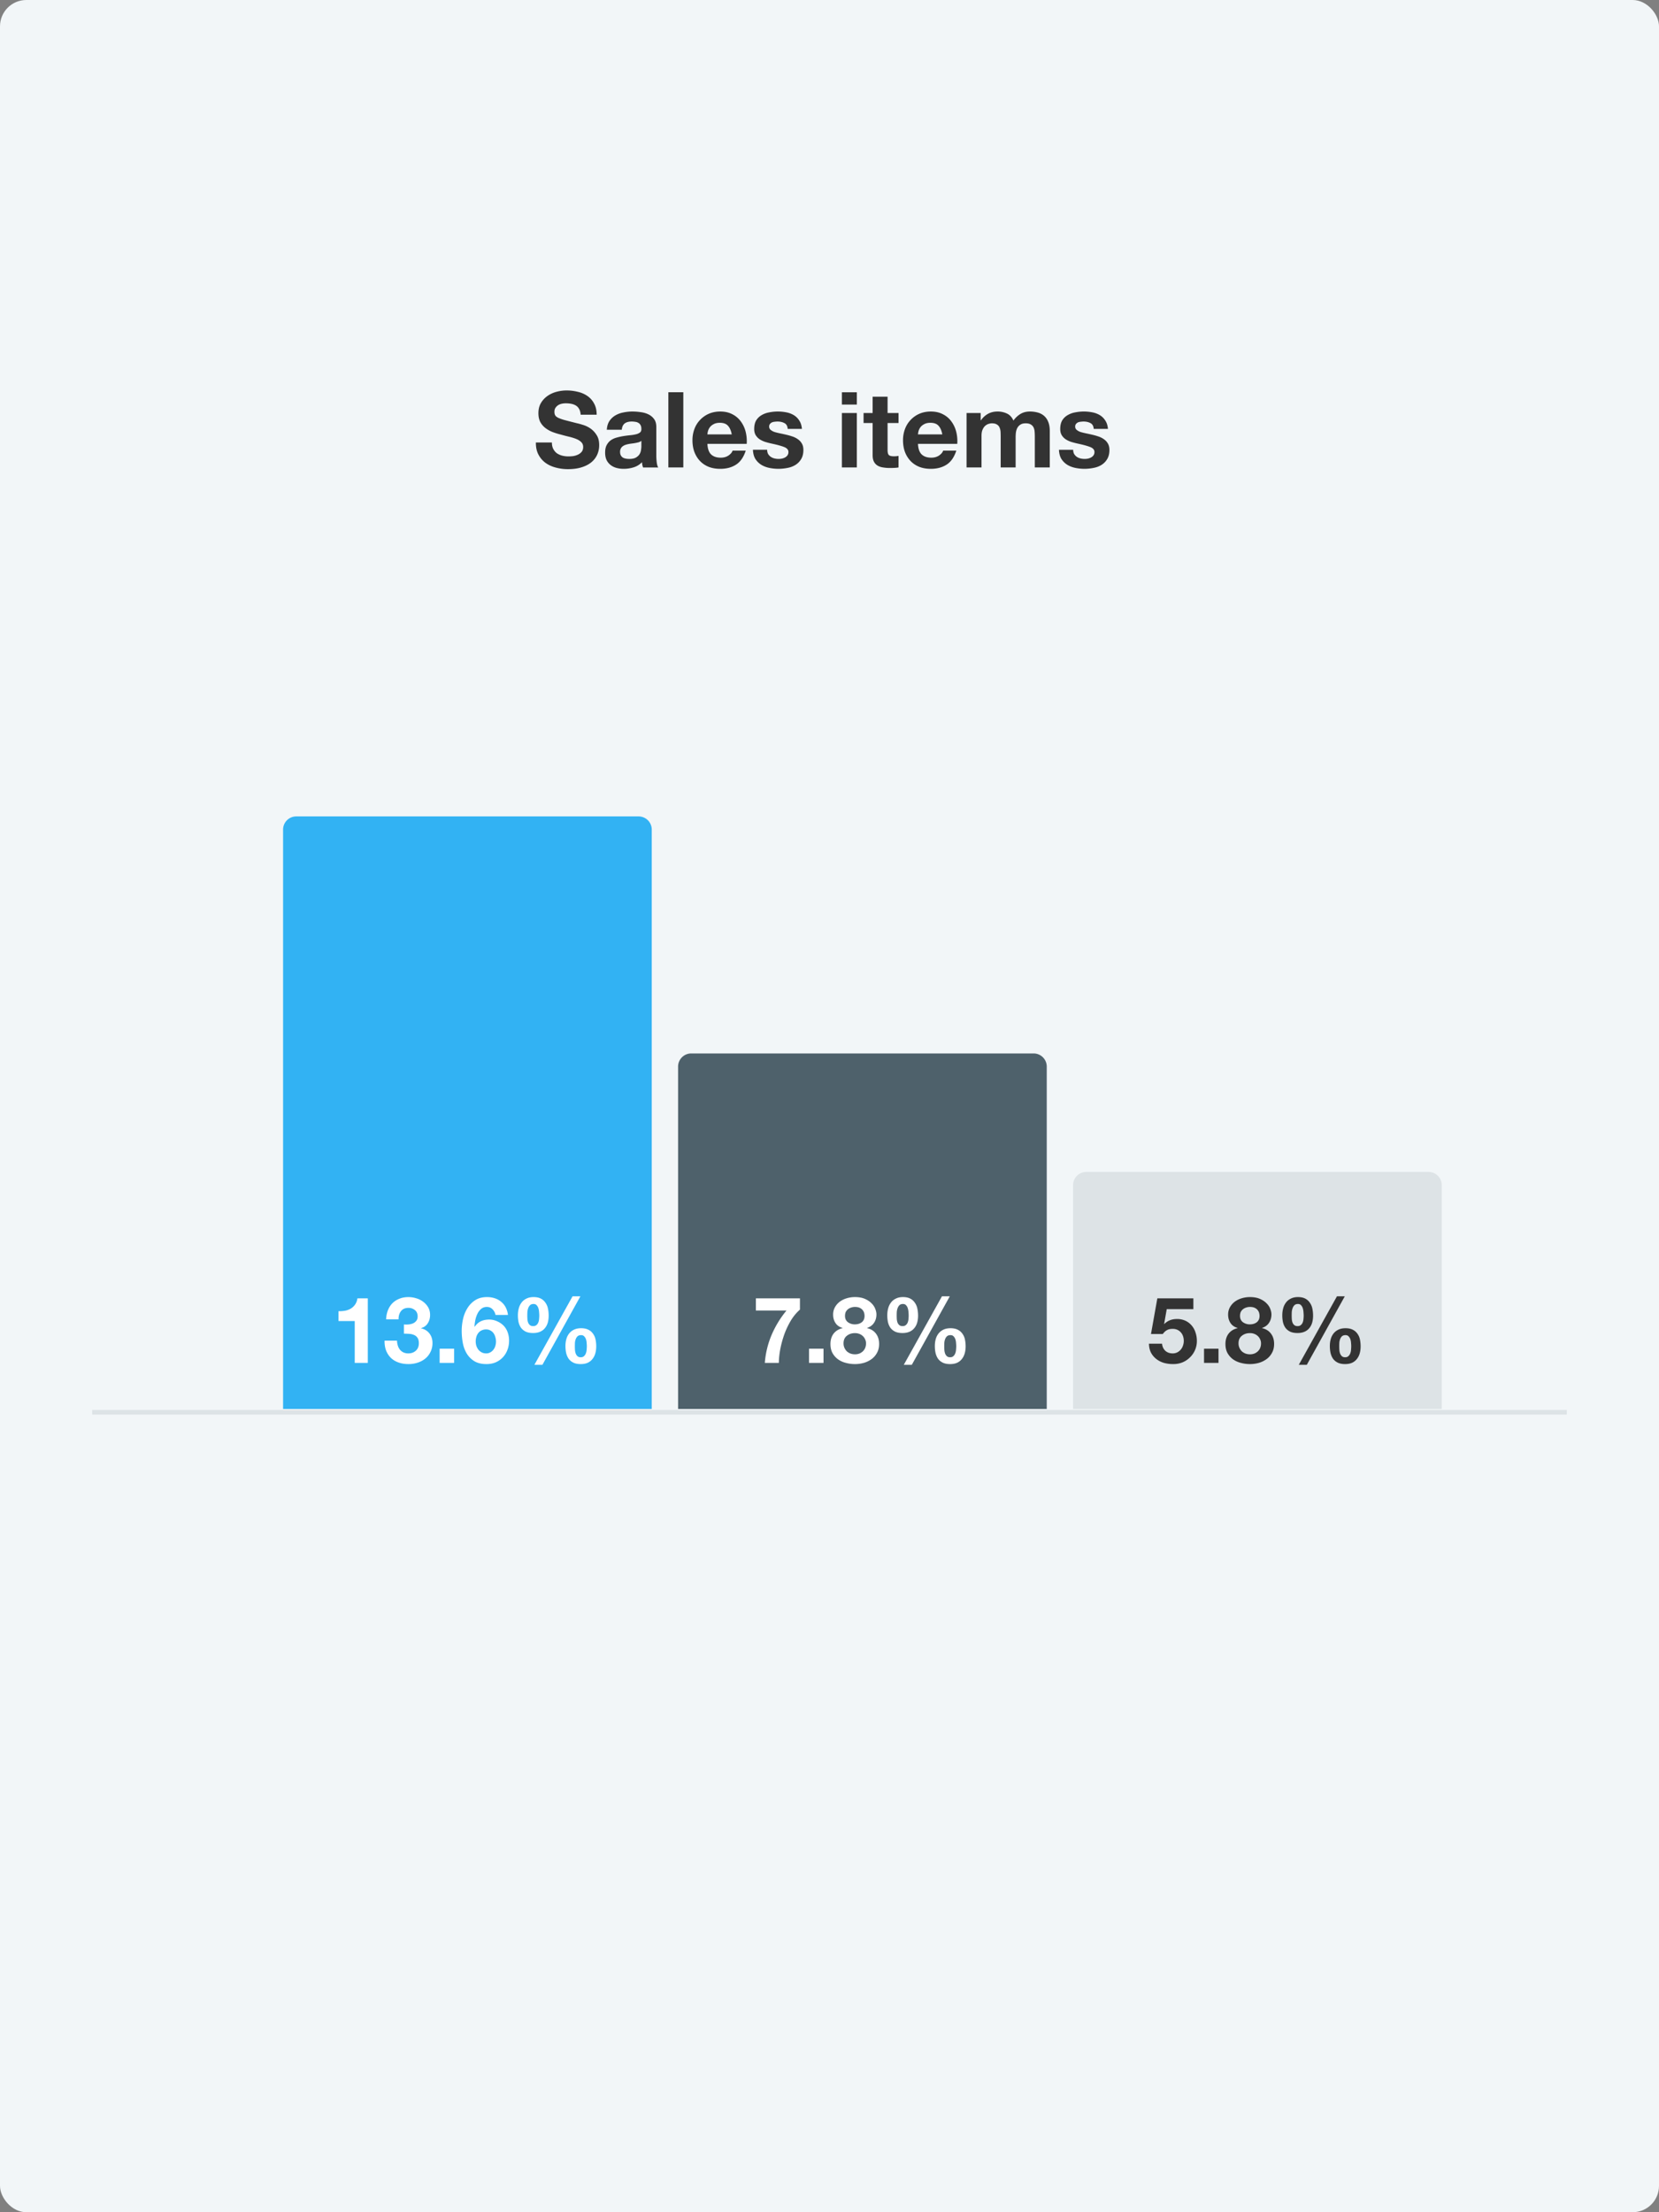 <svg width="252" height="336" fill="none" xmlns="http://www.w3.org/2000/svg"><rect width="100%" height="100%" fill="#808080" stroke="none"/><rect width="252" height="336" rx="4" fill="#F2F6F8"/><path fill-rule="evenodd" clip-rule="evenodd" d="M159 214h-56v-52a2 2 0 012-2h52a2 2 0 012 2v52z" fill="#4E616B"/><path d="M121.51 198.908V197.2h-6.692v1.848h4.648a15.209 15.209 0 00-2.268 3.724 13.492 13.492 0 00-1.022 4.228h2.128c.01-.653.084-1.358.224-2.114.15-.756.355-1.503.616-2.24a12.27 12.27 0 01.994-2.086 7.139 7.139 0 011.372-1.652zm1.382 5.936V207h2.198v-2.156h-2.198zm5.464-4.984c0-.224.038-.42.112-.588a1.24 1.24 0 01.336-.42 1.46 1.46 0 01.476-.252c.187-.065.378-.098.574-.098.308 0 .556.047.742.14.196.093.346.21.448.35.112.14.187.289.224.448a1.7 1.7 0 01.056.42c0 .42-.14.742-.42.966-.28.215-.63.322-1.05.322a1.75 1.75 0 01-1.05-.322c-.298-.224-.448-.546-.448-.966zm-1.806-.182c0 .485.122.91.364 1.274.243.364.602.611 1.078.742v.028c-.588.14-1.045.42-1.372.84-.317.42-.476.943-.476 1.568 0 .532.103.989.308 1.372.215.383.495.7.84.952a3.56 3.56 0 001.19.546c.448.121.91.182 1.386.182.458 0 .906-.061 1.344-.182a3.833 3.833 0 001.176-.574c.346-.252.621-.569.826-.952.215-.383.322-.835.322-1.358 0-.616-.158-1.134-.476-1.554-.317-.429-.77-.709-1.358-.84v-.028c.476-.159.831-.42 1.064-.784.243-.364.364-.789.364-1.274 0-.243-.056-.513-.168-.812a2.325 2.325 0 00-.56-.854c-.252-.271-.588-.499-1.008-.686-.42-.187-.933-.28-1.54-.28-.401 0-.798.056-1.19.168-.392.112-.746.28-1.064.504-.308.224-.56.504-.756.84a2.263 2.263 0 00-.294 1.162zm1.582 4.354c0-.504.168-.887.504-1.148.336-.271.747-.406 1.232-.406.234 0 .448.037.644.112.206.075.383.182.532.322.159.14.28.308.364.504.094.187.14.397.14.63 0 .243-.042.467-.126.672a1.499 1.499 0 01-.364.532 1.71 1.71 0 01-.532.336 1.828 1.828 0 01-.658.112c-.233 0-.457-.037-.672-.112a1.876 1.876 0 01-.56-.336 1.812 1.812 0 01-.364-.532 1.643 1.643 0 01-.14-.686zm15.298.42c0-.159.004-.336.014-.532.018-.196.06-.378.126-.546.065-.168.158-.308.28-.42.13-.112.308-.168.532-.168.205 0 .364.065.476.196.121.121.21.271.266.448.056.168.088.35.098.546.018.187.028.35.028.49 0 .149-.01.322-.028.518-.01.187-.047.369-.112.546a1.03 1.03 0 01-.28.434c-.122.121-.29.182-.504.182-.224 0-.397-.061-.518-.182a1.084 1.084 0 01-.266-.434 2.182 2.182 0 01-.098-.56 10.21 10.21 0 01-.014-.518zm-1.428-.014c0 .383.037.742.112 1.078.084.336.214.63.392.882.186.243.424.434.714.574.298.14.662.21 1.092.21.41 0 .765-.065 1.064-.196.298-.14.541-.331.728-.574.196-.243.34-.527.434-.854.093-.327.14-.681.14-1.064s-.038-.742-.112-1.078a2.193 2.193 0 00-.392-.868 1.802 1.802 0 00-.7-.588c-.29-.149-.654-.224-1.092-.224-.411 0-.766.07-1.064.21-.299.14-.546.331-.742.574a2.378 2.378 0 00-.434.854c-.094.327-.14.681-.14 1.064zm1.078-7.546l-5.796 10.402h1.218l5.768-10.402h-1.19zm-6.874 2.912c0-.159.004-.341.014-.546.018-.205.06-.397.126-.574.065-.177.158-.327.28-.448.13-.121.308-.182.532-.182.205 0 .364.065.476.196.121.131.21.289.266.476.056.187.088.383.098.588.018.196.028.364.028.504 0 .149-.01.317-.028.504-.01.177-.047.35-.112.518a.942.942 0 01-.28.406c-.122.112-.29.168-.504.168-.224 0-.397-.056-.518-.168a.985.985 0 01-.266-.406 1.973 1.973 0 01-.098-.532 9.448 9.448 0 01-.014-.504zm-1.428-.028c0 .383.037.742.112 1.078.084.327.214.611.392.854.186.233.424.42.714.56.298.131.662.196 1.092.196.41 0 .765-.065 1.064-.196a1.89 1.89 0 00.728-.546c.196-.233.34-.509.434-.826.093-.327.14-.681.14-1.064s-.038-.747-.112-1.092a2.318 2.318 0 00-.392-.896 1.87 1.87 0 00-.7-.616c-.29-.149-.654-.224-1.092-.224-.411 0-.766.075-1.064.224-.299.14-.546.336-.742.588a2.51 2.51 0 00-.434.882c-.094.336-.14.695-.14 1.078z" fill="#fff"/><path fill-rule="evenodd" clip-rule="evenodd" d="M99 214H43v-88a2 2 0 012-2h52a2 2 0 012 2v88z" fill="#32B2F3"/><path d="M55.87 207v-9.8h-1.58a2.166 2.166 0 01-.35.938 2.185 2.185 0 01-.658.616 2.745 2.745 0 01-.868.322 4.965 4.965 0 01-.994.07v1.498h2.464V207h1.988zm5.484-5.838v1.4c.243 0 .495.009.756.028.27.009.518.061.742.154.224.084.406.224.546.42.15.196.224.481.224.854 0 .476-.154.854-.462 1.134-.308.271-.686.406-1.134.406a1.73 1.73 0 01-.756-.154 1.596 1.596 0 01-.518-.406 1.936 1.936 0 01-.322-.616 2.915 2.915 0 01-.126-.756h-1.89c-.01.569.07 1.073.238 1.512.177.439.425.812.742 1.12.317.299.7.527 1.148.686.457.159.961.238 1.512.238.476 0 .933-.07 1.372-.21.439-.14.826-.345 1.162-.616.336-.271.602-.607.798-1.008a2.97 2.97 0 00.308-1.372c0-.56-.154-1.041-.462-1.442-.308-.401-.733-.663-1.274-.784v-.028c.457-.131.798-.378 1.022-.742.233-.364.35-.784.35-1.26 0-.439-.098-.826-.294-1.162a2.8 2.8 0 00-.77-.854 3.163 3.163 0 00-1.05-.518 3.97 3.97 0 00-1.176-.182c-.504 0-.961.084-1.372.252-.41.159-.765.387-1.064.686-.29.299-.518.658-.686 1.078a4.22 4.22 0 00-.266 1.372h1.89c-.01-.504.112-.919.364-1.246.261-.336.644-.504 1.148-.504.364 0 .686.112.966.336.28.224.42.546.42.966 0 .28-.07.504-.21.672-.13.168-.303.299-.518.392-.205.084-.43.135-.672.154a4.131 4.131 0 01-.686 0zm5.427 3.682V207h2.198v-2.156h-2.198zm7.06-2.926c.253 0 .472.056.659.168a1.3 1.3 0 01.476.42c.121.168.21.364.266.588a2.3 2.3 0 010 1.33 1.756 1.756 0 01-.294.574c-.13.168-.29.303-.476.406a1.232 1.232 0 01-.63.154c-.252 0-.476-.051-.672-.154a1.644 1.644 0 01-.504-.406 2.197 2.197 0 01-.308-.588 2.391 2.391 0 010-1.358 1.74 1.74 0 01.294-.588 1.34 1.34 0 01.49-.392 1.54 1.54 0 01.7-.154zm1.429-2.198h1.89a3.388 3.388 0 00-.35-1.162 2.635 2.635 0 00-.686-.84 2.95 2.95 0 00-.966-.532 3.706 3.706 0 00-1.176-.182c-.7 0-1.293.154-1.778.462a3.757 3.757 0 00-1.19 1.204 5.215 5.215 0 00-.672 1.638 8.07 8.07 0 00-.21 1.82c0 .625.056 1.241.168 1.848.112.597.313 1.134.602 1.61.29.476.677.863 1.162 1.162.485.289 1.097.434 1.834.434.513 0 .98-.089 1.4-.266.42-.187.78-.439 1.078-.756.308-.327.541-.705.7-1.134.168-.439.252-.91.252-1.414 0-.392-.06-.779-.182-1.162a2.837 2.837 0 00-.574-1.022 2.997 2.997 0 00-1.022-.728 2.887 2.887 0 00-1.232-.28c-.476 0-.896.084-1.26.252-.364.168-.681.448-.952.84l-.028-.028c.01-.271.047-.579.112-.924a4.04 4.04 0 01.308-.966 2.25 2.25 0 01.56-.77c.243-.215.541-.322.896-.322.345 0 .635.121.868.364.233.243.383.527.448.854zm12.05 4.732c0-.159.004-.336.013-.532.019-.196.06-.378.126-.546a1.12 1.12 0 01.28-.42c.13-.112.308-.168.532-.168.206 0 .364.065.476.196.121.121.21.271.266.448.056.168.089.35.098.546.019.187.028.35.028.49 0 .149-.01.322-.028.518-.01.187-.047.369-.112.546a1.03 1.03 0 01-.28.434c-.121.121-.29.182-.504.182-.224 0-.397-.061-.518-.182a1.091 1.091 0 01-.266-.434 2.195 2.195 0 01-.098-.56 11.1 11.1 0 01-.014-.518zm-1.429-.014c0 .383.037.742.112 1.078.084.336.215.63.392.882.187.243.425.434.714.574.299.14.663.21 1.092.21.41 0 .766-.065 1.064-.196.299-.14.541-.331.728-.574.196-.243.34-.527.434-.854.093-.327.14-.681.14-1.064s-.037-.742-.112-1.078a2.179 2.179 0 00-.392-.868 1.795 1.795 0 00-.7-.588c-.29-.149-.653-.224-1.092-.224-.41 0-.765.07-1.064.21a2.06 2.06 0 00-.742.574c-.196.243-.34.527-.434.854-.093.327-.14.681-.14 1.064zm1.078-7.546l-5.796 10.402h1.218l5.768-10.402h-1.19zm-6.874 2.912c0-.159.005-.341.014-.546.019-.205.06-.397.126-.574a1.22 1.22 0 01.28-.448c.13-.121.308-.182.532-.182.206 0 .364.065.476.196.121.131.21.289.266.476.056.187.089.383.098.588.019.196.028.364.028.504 0 .149-.01.317-.028.504-.01.177-.046.35-.112.518a.936.936 0 01-.28.406c-.121.112-.29.168-.504.168-.224 0-.397-.056-.518-.168a.992.992 0 01-.266-.406 1.985 1.985 0 01-.098-.532 10.25 10.25 0 01-.014-.504zm-1.428-.028c0 .383.037.742.112 1.078.084.327.215.611.392.854.187.233.425.42.714.56.299.131.663.196 1.092.196.41 0 .766-.065 1.064-.196.299-.131.541-.313.728-.546.196-.233.34-.509.434-.826.093-.327.14-.681.14-1.064a5.15 5.15 0 00-.112-1.092 2.303 2.303 0 00-.392-.896 1.863 1.863 0 00-.7-.616c-.29-.149-.653-.224-1.092-.224-.41 0-.765.075-1.064.224a2 2 0 00-.742.588c-.196.252-.34.546-.434.882-.093.336-.14.695-.14 1.078z" fill="#fff"/><path fill-rule="evenodd" clip-rule="evenodd" d="M219 214h-56v-34a2 2 0 012-2h52a2 2 0 012 2v34z" fill="#DDE3E6"/><path d="M181.272 198.838V197.2h-5.474l-.966 5.418h1.792c.196-.271.406-.467.63-.588.224-.131.514-.196.868-.196.271 0 .509.047.714.14.206.093.383.224.532.392.15.168.262.364.336.588.075.224.112.462.112.714 0 .243-.042.481-.126.714a1.791 1.791 0 01-.336.602 1.71 1.71 0 01-.532.42 1.537 1.537 0 01-.7.154c-.448 0-.816-.131-1.106-.392-.289-.271-.457-.63-.504-1.078h-1.988c.01.513.112.966.308 1.358.206.383.476.705.812.966.336.261.719.457 1.148.588.439.121.896.182 1.372.182.495.009.962-.07 1.4-.238a3.514 3.514 0 001.148-.742 3.427 3.427 0 001.092-2.534c0-.457-.07-.887-.21-1.288a2.933 2.933 0 00-.588-1.064 2.74 2.74 0 00-.938-.714 2.97 2.97 0 00-1.288-.266c-.392 0-.742.061-1.05.182a2.384 2.384 0 00-.868.574l-.028-.028.392-2.226h4.046zm1.62 6.006V207h2.198v-2.156h-2.198zm5.464-4.984c0-.224.038-.42.112-.588a1.24 1.24 0 01.336-.42 1.46 1.46 0 01.476-.252c.187-.065.378-.098.574-.098.308 0 .556.047.742.14.196.093.346.21.448.35.112.14.187.289.224.448a1.7 1.7 0 01.056.42c0 .42-.14.742-.42.966-.28.215-.63.322-1.05.322a1.75 1.75 0 01-1.05-.322c-.298-.224-.448-.546-.448-.966zm-1.806-.182c0 .485.122.91.364 1.274.243.364.602.611 1.078.742v.028c-.588.14-1.045.42-1.372.84-.317.42-.476.943-.476 1.568 0 .532.103.989.308 1.372.215.383.495.7.84.952a3.56 3.56 0 001.19.546c.448.121.91.182 1.386.182.458 0 .906-.061 1.344-.182a3.833 3.833 0 001.176-.574c.346-.252.621-.569.826-.952.215-.383.322-.835.322-1.358 0-.616-.158-1.134-.476-1.554-.317-.429-.77-.709-1.358-.84v-.028c.476-.159.831-.42 1.064-.784.243-.364.364-.789.364-1.274 0-.243-.056-.513-.168-.812a2.325 2.325 0 00-.56-.854c-.252-.271-.588-.499-1.008-.686-.42-.187-.933-.28-1.54-.28-.401 0-.798.056-1.19.168-.392.112-.746.28-1.064.504-.308.224-.56.504-.756.84a2.263 2.263 0 00-.294 1.162zm1.582 4.354c0-.504.168-.887.504-1.148.336-.271.747-.406 1.232-.406.234 0 .448.037.644.112.206.075.383.182.532.322.159.14.28.308.364.504.094.187.14.397.14.63 0 .243-.042.467-.126.672a1.499 1.499 0 01-.364.532 1.71 1.71 0 01-.532.336 1.828 1.828 0 01-.658.112c-.233 0-.457-.037-.672-.112a1.876 1.876 0 01-.56-.336 1.812 1.812 0 01-.364-.532 1.643 1.643 0 01-.14-.686zm15.298.42c0-.159.004-.336.014-.532.018-.196.06-.378.126-.546.065-.168.158-.308.28-.42.13-.112.308-.168.532-.168.205 0 .364.065.476.196.121.121.21.271.266.448.056.168.088.35.098.546.018.187.028.35.028.49 0 .149-.01.322-.028.518-.01.187-.047.369-.112.546a1.03 1.03 0 01-.28.434c-.122.121-.29.182-.504.182-.224 0-.397-.061-.518-.182a1.084 1.084 0 01-.266-.434 2.182 2.182 0 01-.098-.56 10.21 10.21 0 01-.014-.518zm-1.428-.014c0 .383.037.742.112 1.078.084.336.214.63.392.882.186.243.424.434.714.574.298.14.662.21 1.092.21.41 0 .765-.065 1.064-.196.298-.14.541-.331.728-.574.196-.243.34-.527.434-.854.093-.327.14-.681.14-1.064s-.038-.742-.112-1.078a2.193 2.193 0 00-.392-.868 1.802 1.802 0 00-.7-.588c-.29-.149-.654-.224-1.092-.224-.411 0-.766.07-1.064.21-.299.14-.546.331-.742.574a2.378 2.378 0 00-.434.854c-.094.327-.14.681-.14 1.064zm1.078-7.546l-5.796 10.402h1.218l5.768-10.402h-1.19zm-6.874 2.912c0-.159.004-.341.014-.546.018-.205.06-.397.126-.574.065-.177.158-.327.28-.448.13-.121.308-.182.532-.182.205 0 .364.065.476.196.121.131.21.289.266.476.056.187.088.383.098.588.018.196.028.364.028.504 0 .149-.01.317-.028.504-.01.177-.047.35-.112.518a.942.942 0 01-.28.406c-.122.112-.29.168-.504.168-.224 0-.397-.056-.518-.168a.985.985 0 01-.266-.406 1.973 1.973 0 01-.098-.532 9.448 9.448 0 01-.014-.504zm-1.428-.028c0 .383.037.742.112 1.078.084.327.214.611.392.854.186.233.424.42.714.56.298.131.662.196 1.092.196.41 0 .765-.065 1.064-.196a1.89 1.89 0 00.728-.546c.196-.233.34-.509.434-.826.093-.327.14-.681.14-1.064s-.038-.747-.112-1.092a2.318 2.318 0 00-.392-.896 1.87 1.87 0 00-.7-.616c-.29-.149-.654-.224-1.092-.224-.411 0-.766.075-1.064.224-.299.14-.546.336-.742.588a2.51 2.51 0 00-.434.882c-.094.336-.14.695-.14 1.078z" fill="#333"/><path d="M14 214.5h224" stroke="#DDE3E6" stroke-width=".7"/><path d="M83.832 67.208H81.4c-.011.704.117 1.312.384 1.824a3.63 3.63 0 001.072 1.264c.458.33.981.57 1.568.72.597.16 1.21.24 1.84.24.778 0 1.461-.09 2.048-.272.597-.181 1.093-.432 1.488-.752a3.2 3.2 0 00.912-1.168 3.49 3.49 0 00.304-1.456c0-.64-.139-1.163-.416-1.568a3.284 3.284 0 00-.96-.992 4.039 4.039 0 00-1.136-.528 9.092 9.092 0 00-.88-.24c-.715-.181-1.296-.33-1.744-.448a6.83 6.83 0 01-1.04-.352c-.246-.117-.411-.245-.496-.384-.086-.139-.128-.32-.128-.544 0-.245.053-.448.16-.608.106-.16.24-.293.4-.4.17-.107.357-.181.56-.224.202-.043.405-.064.608-.064.309 0 .592.027.848.08.266.053.501.144.704.272.202.128.362.304.48.528.128.224.202.507.224.848h2.432c0-.661-.128-1.221-.384-1.68a3.185 3.185 0 00-1.008-1.152 4.173 4.173 0 00-1.472-.64 6.904 6.904 0 00-1.712-.208c-.512 0-1.024.07-1.536.208a4.29 4.29 0 00-1.376.64 3.45 3.45 0 00-.992 1.088c-.246.427-.368.933-.368 1.52 0 .523.096.97.288 1.344.202.363.464.667.784.912s.682.448 1.088.608c.405.15.821.277 1.248.384.416.117.826.224 1.232.32.405.096.768.208 1.088.336.32.128.576.288.768.48.202.192.304.443.304.752 0 .288-.075.528-.224.72-.15.181-.336.325-.56.432a2.697 2.697 0 01-.72.224 5.823 5.823 0 01-.72.048c-.331 0-.651-.037-.96-.112a2.72 2.72 0 01-.816-.368 1.93 1.93 0 01-.544-.656c-.139-.267-.208-.592-.208-.976zm8.342-1.936c.032-.533.166-.976.4-1.328a2.73 2.73 0 01.896-.848 3.768 3.768 0 011.216-.448 6.7 6.7 0 011.376-.144c.416 0 .838.032 1.264.096.427.053.816.165 1.168.336.352.17.64.41.864.72.224.299.336.699.336 1.2v4.304c0 .373.022.73.064 1.072.043.341.118.597.224.768h-2.304a5.194 5.194 0 01-.112-.384 5.45 5.45 0 01-.048-.416 2.96 2.96 0 01-1.28.784c-.49.15-.992.224-1.504.224a4.07 4.07 0 01-1.104-.144 2.527 2.527 0 01-.896-.448 2.162 2.162 0 01-.608-.768c-.138-.31-.208-.677-.208-1.104 0-.47.08-.853.24-1.152.17-.31.384-.555.64-.736.267-.181.566-.315.896-.4a8.98 8.98 0 011.024-.224c.342-.053.678-.096 1.008-.128.33-.032.624-.08.88-.144a1.61 1.61 0 00.608-.272c.15-.128.219-.31.208-.544 0-.245-.042-.437-.128-.576a.753.753 0 00-.32-.336 1.044 1.044 0 00-.464-.16 3.045 3.045 0 00-.56-.048c-.448 0-.8.096-1.056.288-.256.192-.405.512-.448.96h-2.272zm5.248 1.68a1.108 1.108 0 01-.368.208 6.456 6.456 0 01-.976.192 9.509 9.509 0 00-.544.08c-.17.032-.341.075-.512.128a1.51 1.51 0 00-.432.224.983.983 0 00-.288.336 1.106 1.106 0 00-.112.528c0 .203.038.373.112.512.075.139.176.25.304.336.128.075.278.128.448.16.17.032.347.048.528.048.448 0 .795-.075 1.04-.224.246-.15.427-.325.544-.528a1.67 1.67 0 00.208-.64c.032-.213.048-.384.048-.512v-.848zm4.1-7.376V71h2.272V59.576h-2.272zm9.629 6.4h-3.696c.01-.16.042-.341.096-.544a1.86 1.86 0 01.304-.576c.149-.181.341-.33.576-.448.245-.128.549-.192.912-.192.554 0 .965.15 1.232.448.277.299.469.736.576 1.312zm-3.696 1.44h5.968a5.87 5.87 0 00-.16-1.84 4.442 4.442 0 00-.736-1.568 3.535 3.535 0 00-1.28-1.088c-.523-.277-1.136-.416-1.84-.416-.63 0-1.206.112-1.728.336a4.026 4.026 0 00-1.328.928 3.951 3.951 0 00-.864 1.376 4.817 4.817 0 00-.304 1.728c0 .64.096 1.227.288 1.76.202.533.485.992.848 1.376.362.384.805.683 1.328.896.522.203 1.109.304 1.76.304.938 0 1.738-.213 2.4-.64.661-.427 1.152-1.136 1.472-2.128h-2c-.075.256-.278.501-.608.736-.331.224-.726.336-1.184.336-.64 0-1.131-.165-1.472-.496-.342-.33-.528-.864-.56-1.6zm9.075.896h-2.16c.022.555.144 1.019.368 1.392.235.363.528.656.88.88.363.224.774.384 1.232.48a6.857 6.857 0 002.784 0 3.39 3.39 0 001.216-.464 2.57 2.57 0 00.848-.88c.224-.373.336-.832.336-1.376 0-.384-.074-.704-.224-.96a1.935 1.935 0 00-.592-.656 3.02 3.02 0 00-.848-.432 9.028 9.028 0 00-.96-.272c-.32-.075-.634-.144-.944-.208a9.534 9.534 0 01-.832-.208 1.86 1.86 0 01-.576-.32.624.624 0 01-.224-.496c0-.17.043-.304.128-.4a.83.83 0 01.304-.24 1.34 1.34 0 01.416-.096c.15-.021.288-.032.416-.032.406 0 .758.08 1.056.24.299.15.464.443.496.88h2.16c-.042-.512-.176-.933-.4-1.264a2.48 2.48 0 00-.816-.816 3.438 3.438 0 00-1.136-.432 6.679 6.679 0 00-2.608 0c-.426.075-.81.213-1.152.416a2.306 2.306 0 00-.832.8c-.202.341-.304.779-.304 1.312 0 .363.075.672.224.928.15.245.347.453.592.624.246.16.523.293.832.4.32.096.646.181.976.256.811.17 1.44.341 1.888.512.459.17.688.427.688.768a.878.878 0 01-.144.512 1.184 1.184 0 01-.368.32 1.933 1.933 0 01-.48.176 2.685 2.685 0 01-1.152-.032 1.802 1.802 0 01-.544-.24 1.551 1.551 0 01-.4-.432 1.35 1.35 0 01-.144-.64zm13.623-6.864v-1.872h-2.272v1.872h2.272zm-2.272 1.28V71h2.272v-8.272h-2.272zm6.941 0v-2.48h-2.272v2.48h-1.376v1.52h1.376v4.88c0 .416.069.752.208 1.008a1.5 1.5 0 00.56.592c.245.139.523.23.832.272.32.053.656.08 1.008.08.224 0 .453-.005.688-.016.235-.01.448-.032.64-.064v-1.76a3.226 3.226 0 01-.336.048 4.05 4.05 0 01-.368.016c-.384 0-.64-.064-.768-.192s-.192-.384-.192-.768v-4.096h1.664v-1.52h-1.664zm8.313 3.248h-3.696a2.99 2.99 0 01.096-.544 1.86 1.86 0 01.304-.576c.149-.181.341-.33.576-.448.245-.128.549-.192.912-.192.555 0 .965.15 1.232.448.277.299.469.736.576 1.312zm-3.696 1.44h5.968a5.84 5.84 0 00-.16-1.84 4.425 4.425 0 00-.736-1.568 3.526 3.526 0 00-1.28-1.088c-.523-.277-1.136-.416-1.84-.416-.629 0-1.205.112-1.728.336a4.026 4.026 0 00-1.328.928 3.98 3.98 0 00-.864 1.376 4.817 4.817 0 00-.304 1.728c0 .64.096 1.227.288 1.76a4.1 4.1 0 00.848 1.376c.363.384.805.683 1.328.896.523.203 1.109.304 1.76.304.939 0 1.739-.213 2.4-.64.661-.427 1.152-1.136 1.472-2.128h-2c-.075.256-.277.501-.608.736-.331.224-.725.336-1.184.336-.64 0-1.131-.165-1.472-.496-.341-.33-.528-.864-.56-1.6zm7.38-4.688V71h2.272v-4.8c0-.405.058-.73.176-.976.117-.256.256-.448.416-.576.17-.139.341-.23.512-.272a1.64 1.64 0 01.432-.08c.362 0 .634.064.816.192a.927.927 0 01.4.48c.085.203.133.427.144.672.01.235.016.475.016.72V71h2.272v-4.608c0-.256.016-.507.048-.752.042-.256.117-.48.224-.672.117-.203.272-.363.464-.48.202-.128.464-.192.784-.192s.57.053.752.16c.192.107.336.25.432.432.096.181.154.395.176.64.021.245.032.507.032.784V71h2.272v-5.536c0-.533-.075-.987-.224-1.36a2.352 2.352 0 00-.624-.928 2.453 2.453 0 00-.96-.512 4.416 4.416 0 00-1.216-.16c-.576 0-1.078.139-1.504.416a3.553 3.553 0 00-.992.96c-.224-.512-.555-.87-.992-1.072a3.28 3.28 0 00-1.424-.304c-.544 0-1.03.117-1.456.352a3.256 3.256 0 00-1.072.992h-.032v-1.12h-2.144zm16.196 5.584h-2.16c.021.555.144 1.019.368 1.392.234.363.528.656.88.88.362.224.773.384 1.232.48a6.85 6.85 0 002.784 0c.458-.085.864-.24 1.216-.464.352-.224.634-.517.848-.88.224-.373.336-.832.336-1.376 0-.384-.075-.704-.224-.96a1.955 1.955 0 00-.592-.656 3.034 3.034 0 00-.848-.432 9.164 9.164 0 00-.96-.272c-.32-.075-.635-.144-.944-.208a9.356 9.356 0 01-.832-.208 1.838 1.838 0 01-.576-.32.621.621 0 01-.224-.496c0-.17.042-.304.128-.4a.813.813 0 01.304-.24c.128-.053.266-.085.416-.096.149-.021.288-.032.416-.032.405 0 .757.08 1.056.24.298.15.464.443.496.88h2.16c-.043-.512-.176-.933-.4-1.264a2.5 2.5 0 00-.816-.816 3.455 3.455 0 00-1.136-.432 6.671 6.671 0 00-2.608 0 3.369 3.369 0 00-1.152.416 2.29 2.29 0 00-.832.8c-.203.341-.304.779-.304 1.312 0 .363.074.672.224.928.149.245.346.453.592.624.245.16.522.293.832.4.32.096.645.181.976.256.81.17 1.44.341 1.888.512.458.17.688.427.688.768a.878.878 0 01-.144.512 1.195 1.195 0 01-.368.32 1.963 1.963 0 01-.48.176 2.693 2.693 0 01-1.152-.032 1.791 1.791 0 01-.544-.24 1.536 1.536 0 01-.4-.432 1.35 1.35 0 01-.144-.64z" fill="#333"/></svg>